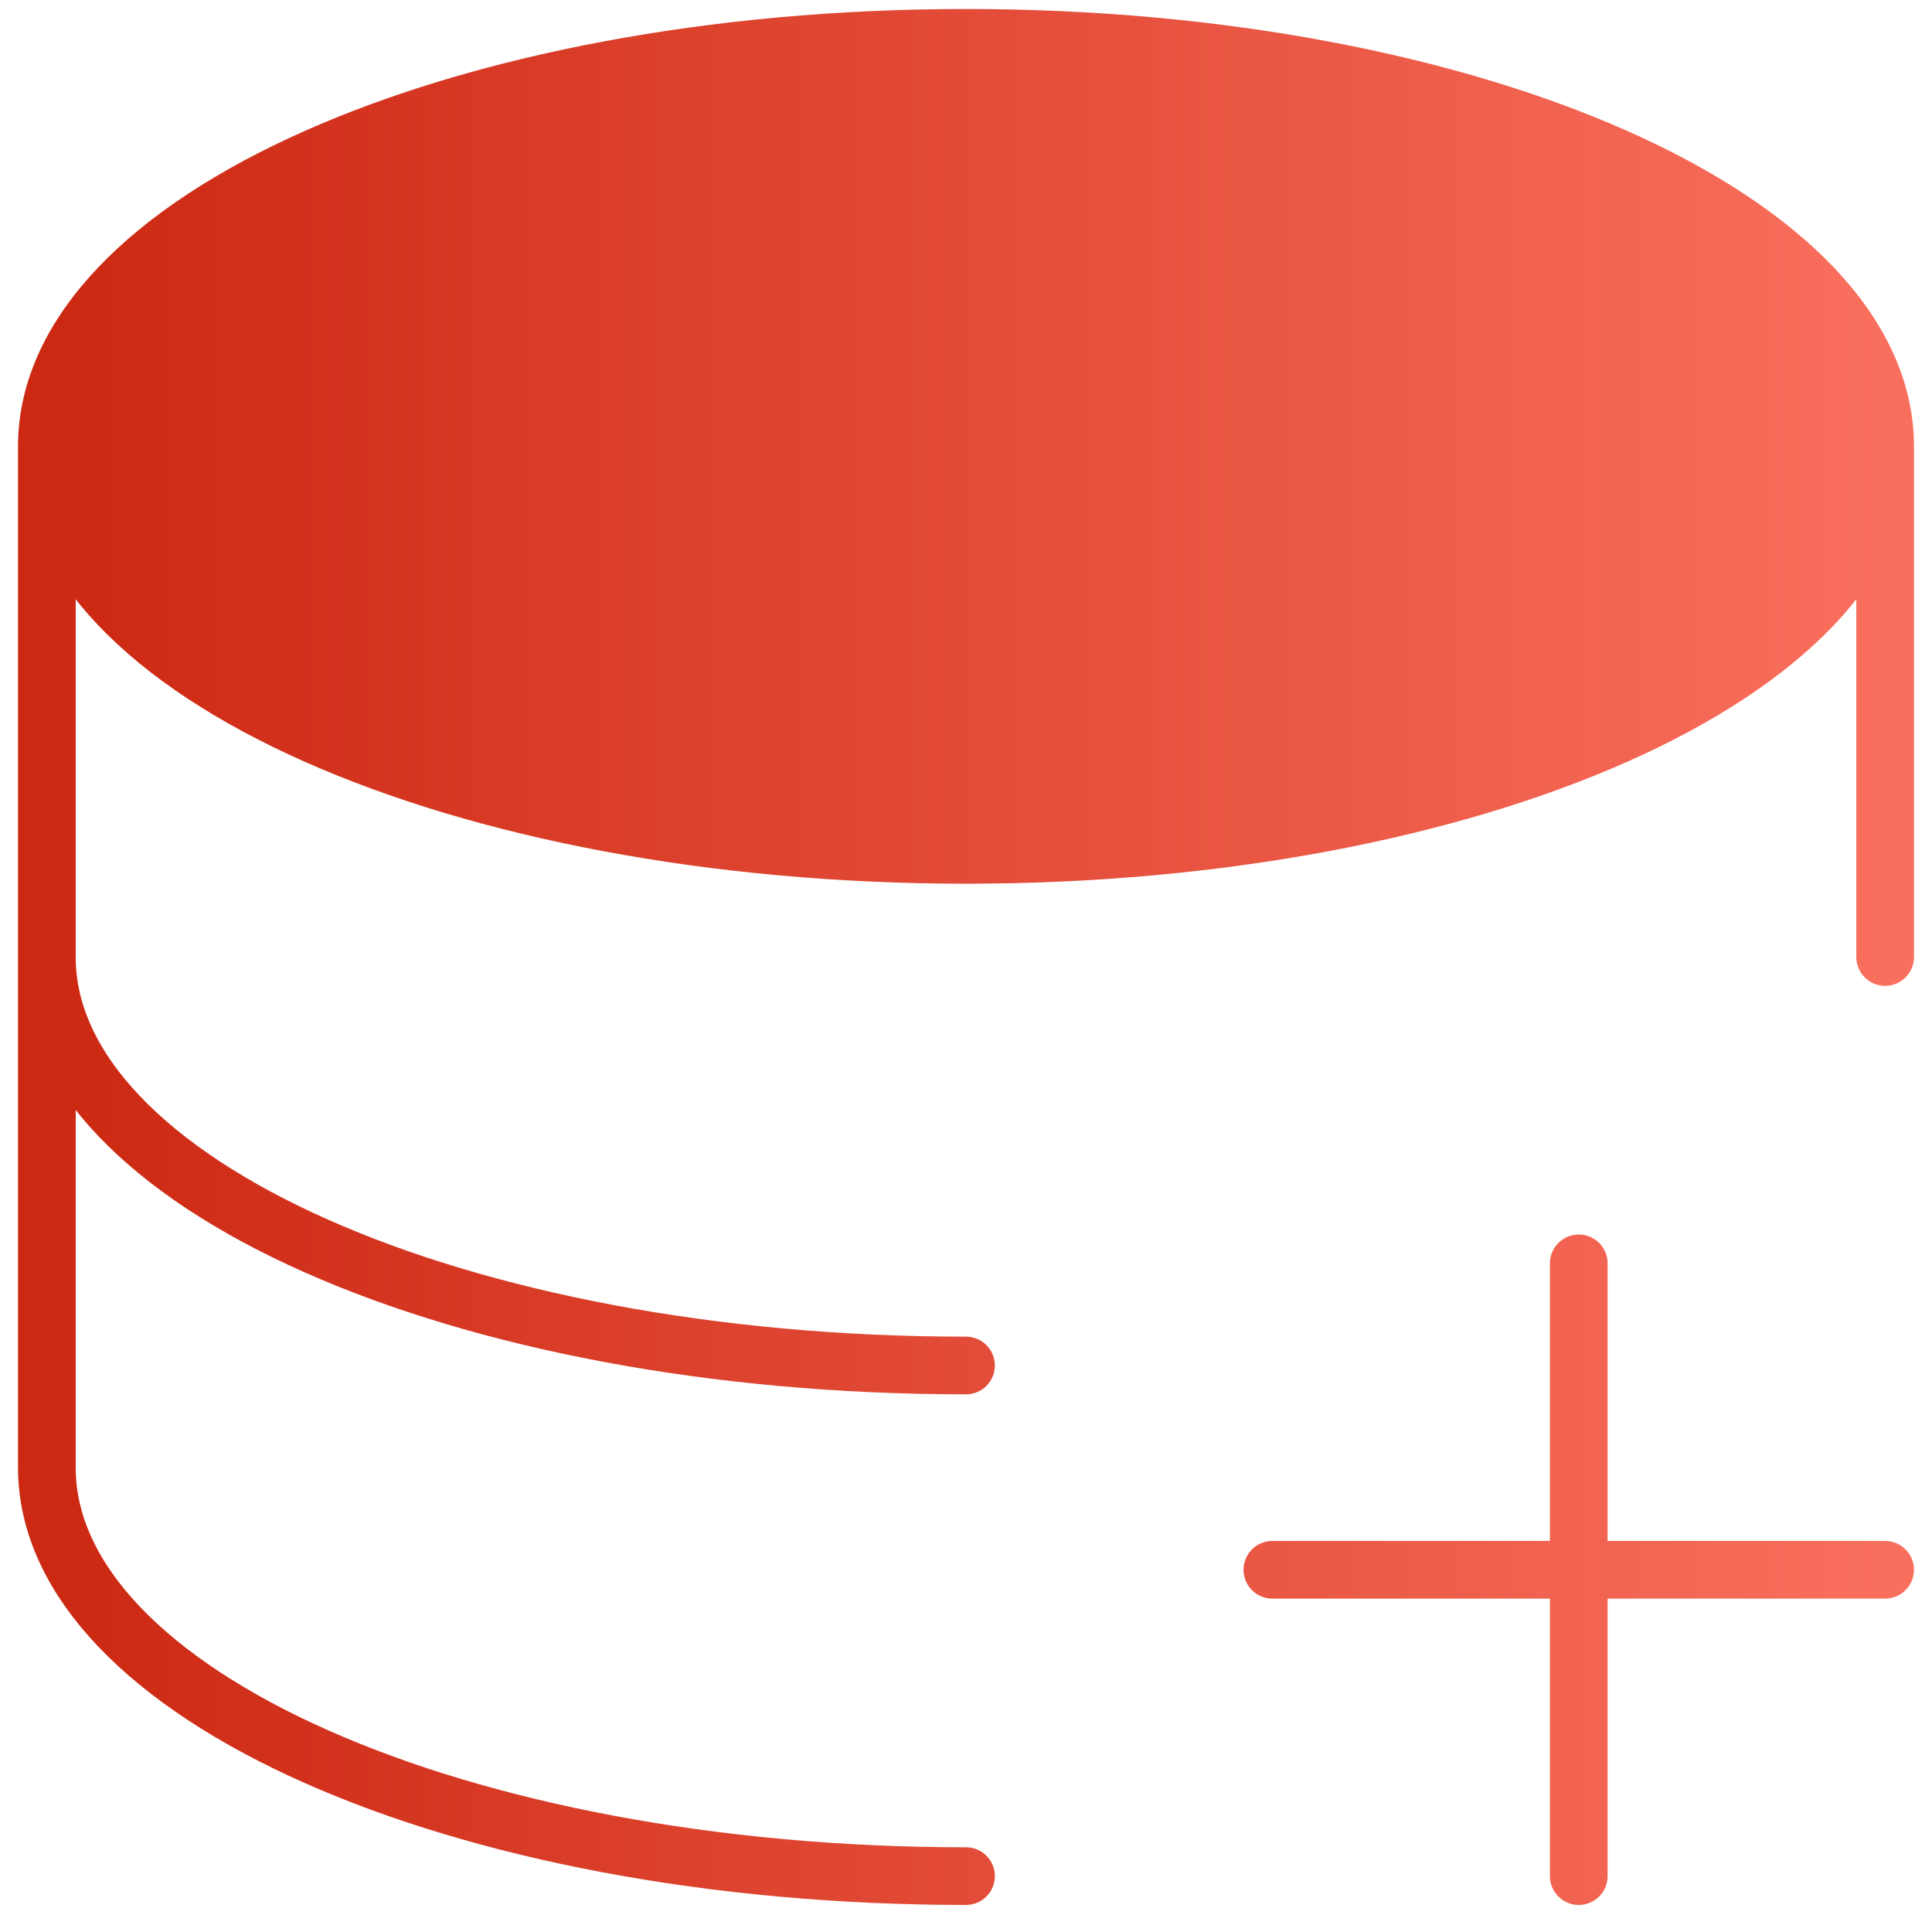 <svg width="67" height="67" viewBox="0 0 67 67" fill="none" xmlns="http://www.w3.org/2000/svg">
<path d="M65.375 15.479C65.375 23.306 51.102 29.646 33.5 29.646C15.898 29.646 1.625 23.306 1.625 15.479C1.625 7.652 15.898 1.312 33.5 1.312C51.102 1.312 65.375 7.652 65.375 15.479Z" fill="url(#paint0_linear_1322_7408)"/>
<path d="M65.375 15.479C65.375 23.306 51.102 29.646 33.5 29.646C15.898 29.646 1.625 23.306 1.625 15.479M65.375 15.479C65.375 7.652 51.102 1.312 33.5 1.312C15.898 1.312 1.625 7.652 1.625 15.479M65.375 15.479V33.188M1.625 15.479V33.188M1.625 33.188C1.625 41.015 15.898 47.354 33.5 47.354M1.625 33.188V50.896C1.625 58.723 15.898 65.062 33.5 65.062M54.75 43.812V54.438M54.75 54.438V65.062M54.75 54.438H65.375M54.75 54.438H44.125" stroke="url(#paint1_linear_1322_7408)" stroke-width="2" stroke-linecap="round" stroke-linejoin="round"/>
<defs>
<linearGradient id="paint0_linear_1322_7408" x1="1.625" y1="15.479" x2="65.375" y2="15.479" gradientUnits="userSpaceOnUse">
<stop stop-color="#CC2812"/>
<stop offset="1" stop-color="#F96F5D"/>
</linearGradient>
<linearGradient id="paint1_linear_1322_7408" x1="1.625" y1="33.188" x2="65.375" y2="33.188" gradientUnits="userSpaceOnUse">
<stop stop-color="#CC2812"/>
<stop offset="1" stop-color="#F96F5D"/>
</linearGradient>
</defs>
</svg>
